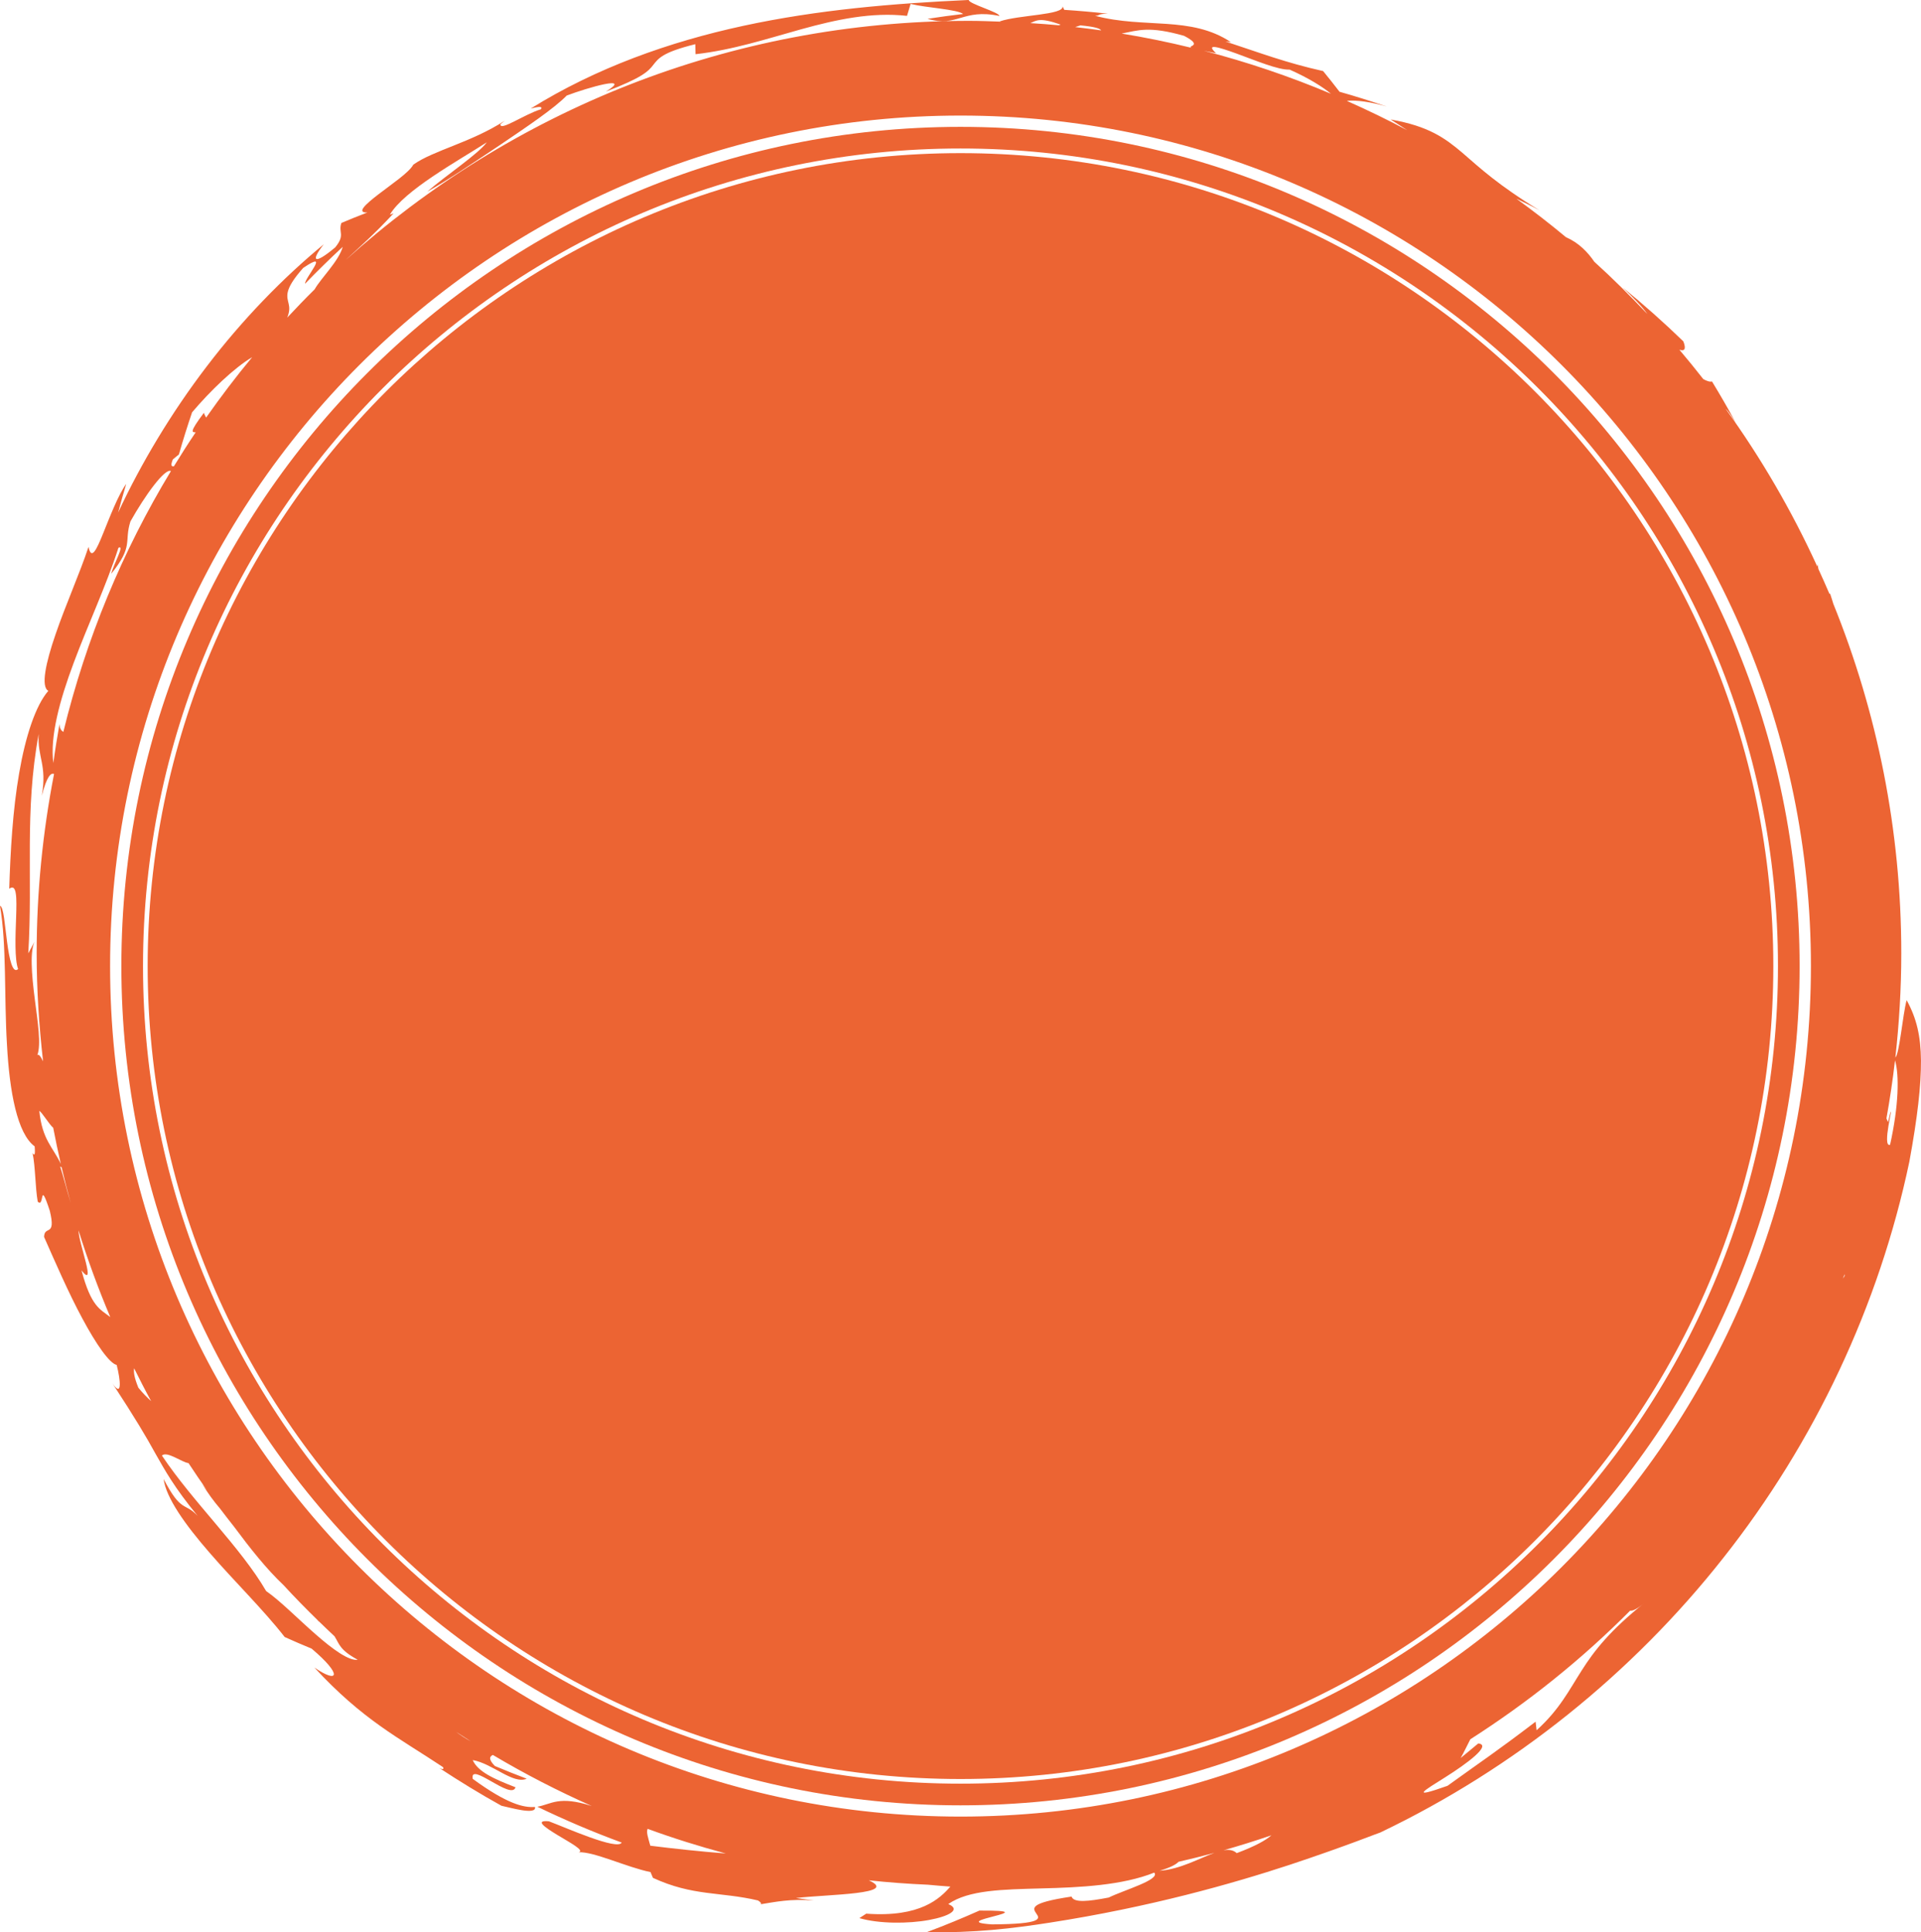 <?xml version="1.0" encoding="utf-8"?>
<!-- Generator: Adobe Illustrator 16.0.0, SVG Export Plug-In . SVG Version: 6.00 Build 0)  -->
<!DOCTYPE svg PUBLIC "-//W3C//DTD SVG 1.1//EN" "http://www.w3.org/Graphics/SVG/1.1/DTD/svg11.dtd">
<svg version="1.1" id="Layer_1" xmlns="http://www.w3.org/2000/svg" xmlns:xlink="http://www.w3.org/1999/xlink" x="0px" y="0px"
	 width="500px" height="502.854px" viewBox="0 0 500 502.854" enable-background="new 0 0 500 502.854" xml:space="preserve">
<g id="change">
	<path fill="#EC6433" d="M496.259,260.284c-1.031,3.864-1.857,13.92-2.93,14.938c0.986-8.915,1.539-17.947,1.539-27.12
		c0-32.179-6.317-62.862-17.69-90.964c-0.268-0.845-0.509-1.676-0.822-2.592l-0.215-0.055c-0.905-2.154-1.878-4.271-2.841-6.394
		c-0.047-0.351-0.137-0.772-0.272-1.301c0.027,0.29,0,0.453-0.041,0.604c-6.629-14.494-14.623-28.22-23.846-41.017
		c0.717,0.641,1.687,2.121,2.635,3.617c-1.959-3.613-4.021-7.188-6.178-10.728c-0.561,0.165-1.383-0.118-2.273-0.621
		c-2.026-2.584-4.096-5.139-6.219-7.638c1.317,0.457,1.843-0.141,1.03-2.179c-5.06-4.902-10.309-9.577-15.735-13.986
		c2.458,2.364,5.127,5.05,6.376,6.877c-4.431-4.7-9.011-9.27-13.81-13.603c-1.7-2.497-4.035-4.938-7.388-6.402
		c-4.182-3.489-8.499-6.817-12.912-10.025c2.105,1.018,4.197,2.028,6.023,3.028c-10.759-6.543-15.558-11.069-20.069-14.964
		c-4.499-3.813-8.789-6.941-18.671-8.658c1.468,0.906,2.885,1.864,4.332,2.797c-5.135-2.738-10.395-5.275-15.729-7.645
		c2.485-0.291,6.391,0.308,10.408,1.475c-4.09-1.384-8.187-2.691-12.307-3.845c-1.382-1.812-2.809-3.604-4.27-5.384
		c-9.718-2.174-16.351-4.723-25.413-7.7l1.413,0.169c-10.479-6.957-22.445-3.43-35.368-6.866c1.447-0.031,0.494-0.502,3.345-0.538
		c-3.781-0.423-7.57-0.754-11.358-1.004l-0.438-0.915c0.438,2.271-11.339,2.212-16.359,3.92c0.108,0.032,0.194,0.039,0.305,0.071
		c-2.766-0.093-5.517-0.21-8.295-0.21c-62.367,0-119.214,23.543-162.198,62.201c0.123-0.123,0.26-0.243,0.384-0.366
		c3.154-2.951,6.782-6.048,12.032-11.728l-0.954,0.331c3.724-6.323,17.751-14.005,25.234-18.831
		c-2.361,3.146-10.579,8.556-15.512,12.841c4.411-2.397,11.656-7.271,18.829-12.065c7.147-4.84,14.223-9.601,17.471-12.938
		c5.424-2.066,17.38-5.479,10.205-1.036c9.434-3.608,11.062-5.276,12.352-6.979c1.304-1.613,2.287-3.234,10.916-5.355l0.063,2.602
		c9.685-1.077,18.568-4.013,27.614-6.521c9.021-2.491,18.21-4.486,27.422-3.453l0.942-3.107c4.03,1.003,12.157,1.4,13.671,2.615
		c-3.094,0.362-6.189,0.782-9.264,1.261c7.791,2.3,9.12-2.756,18.703-0.744c-0.03-0.975-7.963-3.156-7.99-4.159
		C232.41,0.891,212.8,2.54,193.448,6.727c-19.287,4.171-38.295,10.93-55.316,21.527c1.504-0.366,3.292-0.797,2.655,0.184
		c-4.223,1.265-10.813,5.894-10.518,3.866l1.121-0.899c-8.698,5.663-18.66,7.747-23.819,11.452c-1.091,2.033-5.616,5.047-9.06,7.706
		c-3.445,2.654-5.823,4.842-2.895,4.737c-2.259,0.861-4.506,1.774-6.757,2.719c-0.881,2.505,1.109,3.045-1.602,6.356
		c-5.473,4.601-6.547,3.729-2.998-0.79C73.62,72.337,63.041,83.243,53.83,95.333c-9.231,12.069-17.113,25.257-23.089,38.07
		c0.656-2.495,1.377-4.978,2.11-7.465c-2.044,2.782-4.295,8.643-6.022,12.921c-1.726,4.289-3.065,7.019-3.789,3.456
		c-2.186,6.667-6.05,15.316-8.588,22.793c-2.575,7.456-3.859,13.617-1.872,14.681c-3.305,3.785-5.957,11.856-7.588,21.398
		c-1.675,9.545-2.291,20.502-2.584,30.104c2.01-1.487,1.953,2.44,1.79,7.395c-0.187,4.948-0.42,10.964,0.514,13.498
		c-1.435,1.354-2.293-2.628-2.867-7.04c-0.604-4.394-0.874-9.195-1.845-9.405c1.754,10.064,1.062,23.707,1.813,36.077
		c0.661,12.322,2.683,23.207,7.208,26.521c0.203,2.365-0.08,2.458-0.543,1.729c0.76,3.717,0.681,8.915,1.343,12.656
		c1.846,1.836,0.312-6.232,3.143,2.398c1.698,6.997-1.415,3.652-1.488,6.796c2.835,6.403,6.396,14.645,9.986,21.267
		c3.555,6.643,7.057,11.652,8.909,12.042c1.014,3.985,1.475,8.588-1.091,4.812c6.026,9.225,8.665,13.694,11.22,18.33
		c2.431,4.28,4.852,8.731,10.972,16.172c-3.401-3.686-4.229-0.676-8.878-9.625c0.601,4.854,5.62,11.905,11.981,19.21
		c6.349,7.347,14.033,14.849,19.525,21.907c2.334,1.051,4.666,2.062,7.011,3.023c8.168,6.896,7.024,9.258,0.71,4.916
		c12.607,13.64,21.746,18.138,33.449,25.894c0.38,0.553,0.021,0.737-0.958,0.235c5.28,3.468,10.674,6.777,16.203,9.844
		c2.123,0.431,9.256,2.563,8.722,0.314c-2.897,0.229-7.237-0.766-16.188-7.306c-0.935-4.721,10.122,5.741,11.125,2.186
		c-5.604-2.179-9.784-4.021-11.136-7.079c5.158,0.891,10.525,6.396,14.051,4.85c-2.771-1.055-5.545-2.149-8.287-3.311
		c-1.821-1.856-1.28-2.514-0.518-2.874c8.27,4.922,16.866,9.346,25.734,13.285c-8.641-2.779-10.535-0.432-14.159,0.189
		c7.172,3.468,14.499,6.585,21.957,9.325c-1.064,2.15-14.69-3.945-18.938-5.529c-3.816-0.364-1.145,1.525,2.16,3.533
		c3.303,2.01,7.241,4.068,5.6,4.525c3.933-0.208,12.607,3.938,18.682,5.157l0.634,1.503c10.434,4.818,17.467,3.557,27.352,5.884
		c0.817,0.54,0.897,0.818,0.688,0.982c3.81-0.594,7.675-1.48,13.841-0.97l-4.659-0.655c8.428-0.976,27.016-0.944,18.958-4.601
		c5.1,0.546,10.245,0.921,15.425,1.146c1.935,0.164,3.859,0.369,5.8,0.484c-2.675,3.052-7.73,8.08-21.892,7.046l-1.792,1.16
		c5.187,1.505,12.791,1.471,18.119,0.488c5.344-0.983,8.401-2.737,5.025-4.147c5.325-3.707,14.3-3.796,24.316-4.075
		c9.974-0.242,21.026-0.792,29.294-4.109c1.651,1.837-7.756,4.492-11.845,6.484c-5.25,1.012-9.076,1.447-9.685-0.245
		c-11.273,1.68-10.062,3.06-9.124,4.473c0.93,1.275,1.51,2.683-11.566,2.758c-12.751-0.792,15.448-3.707-3.294-3.584
		c-4.427,1.973-8.946,3.836-13.564,5.562c11.857,0.353,22.534-0.959,31.9-2.427c26.034-4.035,47.449-10.124,62.413-15.043
		c14.954-4.963,23.568-8.484,23.605-8.417c34.772-16.63,65.522-41.312,89.279-71.465c23.809-30.105,40.548-65.687,48.426-103.124
		c2.164-11.805,3.051-19.92,3.022-26.286C499.931,269.671,498.887,265.056,496.259,260.284z M321.844,13.938
		c4.799,1.736,10.896,4.32,13.817,4.178c4.866,2.152,8.581,4.47,10.759,6.284c-10.656-4.487-21.695-8.235-33.056-11.181
		c0.859,0.178,1.856,0.377,3.16,0.632C313.658,11.196,317.048,12.203,321.844,13.938z M308.204,9.329
		c5.311,2.775,0.42,2.548,1.97,3.128c-5.991-1.471-12.063-2.712-18.225-3.726C296.203,7.911,299.019,6.704,308.204,9.329z
		 M281.211,6.606c3.878,0.359,5.079,0.813,5.407,1.301c-2.246-0.323-4.507-0.603-6.772-0.864
		C280.29,6.903,280.727,6.753,281.211,6.606z M276.063,6.4c-0.163,0.053-0.3,0.123-0.457,0.178
		c-2.464-0.233-4.941-0.405-7.435-0.566C269.77,5.359,270.527,4.442,276.063,6.4z M75.145,79.13c-0.406-1.95-1.45-3.518,3.77-9.398
		c7.354-4.992,0.273,2.708,0.503,4.092c3.173-3.278,6.438-6.479,9.79-9.581c-1.102,3.832-5.652,8.107-7.318,11.062
		c-2.434,2.397-4.799,4.858-7.124,7.348C75.393,81.065,75.365,80.052,75.145,79.13z M44.991,119.559l1.576-1.29
		c1.044-3.662,2.188-7.318,3.43-10.964c4.767-5.628,10.953-11.569,15.636-14.345c-4.21,5.058-8.188,10.32-11.984,15.718
		c-0.206-0.396-0.437-0.785-0.583-1.236c-3.941,5.25-3.044,5.05-2.125,5.061c-1.958,2.892-3.838,5.854-5.666,8.832
		C44.665,121.464,44.32,121.201,44.991,119.559z M19.19,172.481c3.672-9.858,8.482-20.103,11.639-29.927
		c1.72-0.856-1.198,4.062-1.879,6.776c5.899-7.344,3.288-8.229,4.996-13.621c3.766-6.726,8.966-13.93,10.546-13.117
		c-12.588,20.785-22.094,43.632-28.006,67.896c-0.541-0.354-0.961-0.881-1.002-2.052c-0.604,3.376-1.149,6.764-1.601,10.146
		C12.981,191.673,15.512,182.3,19.19,172.481z M9.719,274.6c1.043-2.785,0.103-8.564-0.652-14.503
		c-0.833-6.425-1.393-12.997,0.154-15.463l-1.857,3.47c1.211-19.79-1.048-36.76,2.705-57.092c-0.366,6.177,2.225,7.978,0.812,16.074
		c1.336-5.151,2.377-5.979,3.188-5.669c-2.938,15.11-4.525,30.706-4.525,46.684c0,9.508,0.606,18.874,1.671,28.104
		C10.602,274.981,10.073,274.2,9.719,274.6z M10.23,289.086c0.7,0.396,2.587,3.563,3.618,4.41c0.602,3.16,1.266,6.287,1.985,9.407
		C13.768,298.507,10.986,296.646,10.23,289.086z M15.662,303.593l0.366,0.167c0.744,3.15,1.542,6.295,2.405,9.403
		C17.33,309.478,16.466,306.063,15.662,303.593z M21.219,330.627c4.021,5.037-0.761-7.12-0.789-10.432
		c2.393,7.688,5.166,15.225,8.275,22.568C25.991,340.682,23.723,340.023,21.219,330.627z M36.016,361.151
		c-1.116-2.729-1.259-4.105-1.104-5.052c1.43,2.874,2.881,5.738,4.422,8.533C38.318,363.716,37.238,362.657,36.016,361.151z
		 M82.114,425.293c-4.494-3.912-9.156-8.678-12.846-11.23c-6.634-11.407-18.997-23.095-27.123-35.253
		c1.318-1.271,5.227,1.789,6.917,1.96c1.614,2.457,3.271,4.895,4.971,7.297c-0.483-0.648-0.94-1.293-1.431-1.925
		c1.524,2.529,3.081,4.602,4.632,6.417c1.188,1.598,2.433,3.154,3.659,4.728c4.195,5.644,8.438,11.016,12.897,15.233
		c2.943,3.202,5.984,6.298,9.088,9.325c-0.107-0.055-0.217-0.092-0.327-0.163c0.16,0.103,0.345,0.218,0.495,0.32
		c1.326,1.282,2.66,2.566,4.018,3.833c1.285,2.008,1.262,3.522,6.043,6.109C90.846,432.31,86.584,429.224,82.114,425.293z
		 M118.668,450.687c1.282,0.847,2.589,1.67,3.883,2.495C121.283,452.504,119.976,451.656,118.668,450.687z M169.264,480.343
		c-0.621-2.28-1.071-3.424-0.708-4.396c6.641,2.444,13.452,4.562,20.355,6.424C181.974,481.823,175.169,481.079,169.264,480.343z
		 M301.814,486.868c2.807-0.84,4.268-1.625,4.937-2.335c3.13-0.724,6.243-1.487,9.325-2.327
		C312.19,483.615,307.187,486.479,301.814,486.868z M321.898,482.274c-0.896-0.83-2.071-0.979-3.454-0.737
		c4.205-1.194,8.369-2.491,12.485-3.904C329.476,478.923,326.793,480.428,321.898,482.274z M411.696,434.717
		c-3.311,5.156-5.774,10.186-11.749,15.578l-0.259-2.229c-10.414,7.939-13.667,10.008-22.935,16.691
		c-10.069,3.565-6.045,1.2-0.566-2.239c5.495-3.461,12.24-8.396,8.574-8.786l-4.584,3.796c0.822-1.398,1.577-3.072,2.519-4.878
		c15.073-9.639,29.041-20.842,41.597-33.478c0.642,0.103,1.724-0.35,3.758-2.049C419.147,424.255,414.992,429.505,411.696,434.717z
		 M249.998,472.765c-122.047,0-221.344-99.294-221.344-221.348c0-122.047,99.292-221.341,221.344-221.341
		c122.056,0,221.35,99.294,221.35,221.341C471.348,373.471,372.054,472.765,249.998,472.765z M480.119,332.066
		c-0.171,0.273-0.294,0.451-0.449,0.684c0.148-0.383,0.312-0.759,0.449-1.146C480.119,331.757,480.113,331.924,480.119,332.066z
		 M491.95,297.927c-2.219,0.812,1.085-11.151,0.021-8.165l-0.547,2.249c-0.163-0.279-0.293-0.621-0.416-0.967
		c0.895-4.985,1.647-10.015,2.229-15.101C494.366,279.781,494.209,287.782,491.95,297.927z"/>
	<g>
		<path fill="#EC6433" d="M249.998,39.853c-116.654,0-211.564,94.908-211.564,211.564c0,116.659,94.91,211.57,211.564,211.57
			c116.663,0,211.566-94.911,211.566-211.57C461.565,134.764,366.661,39.853,249.998,39.853z"/>
		<path fill="#EC6433" d="M249.998,33.016c-120.434,0-218.408,97.973-218.408,218.401c0,120.436,97.975,218.419,218.408,218.419
			c120.438,0,218.406-97.983,218.406-218.419C468.405,130.992,370.436,33.016,249.998,33.016z M249.998,464.197
			c-117.321,0-212.774-95.451-212.774-212.776c0-117.323,95.453-212.776,212.774-212.776c117.32,0,212.774,95.453,212.774,212.776
			C462.773,368.75,367.319,464.197,249.998,464.197z"/>
	</g>
</g>
</svg>
